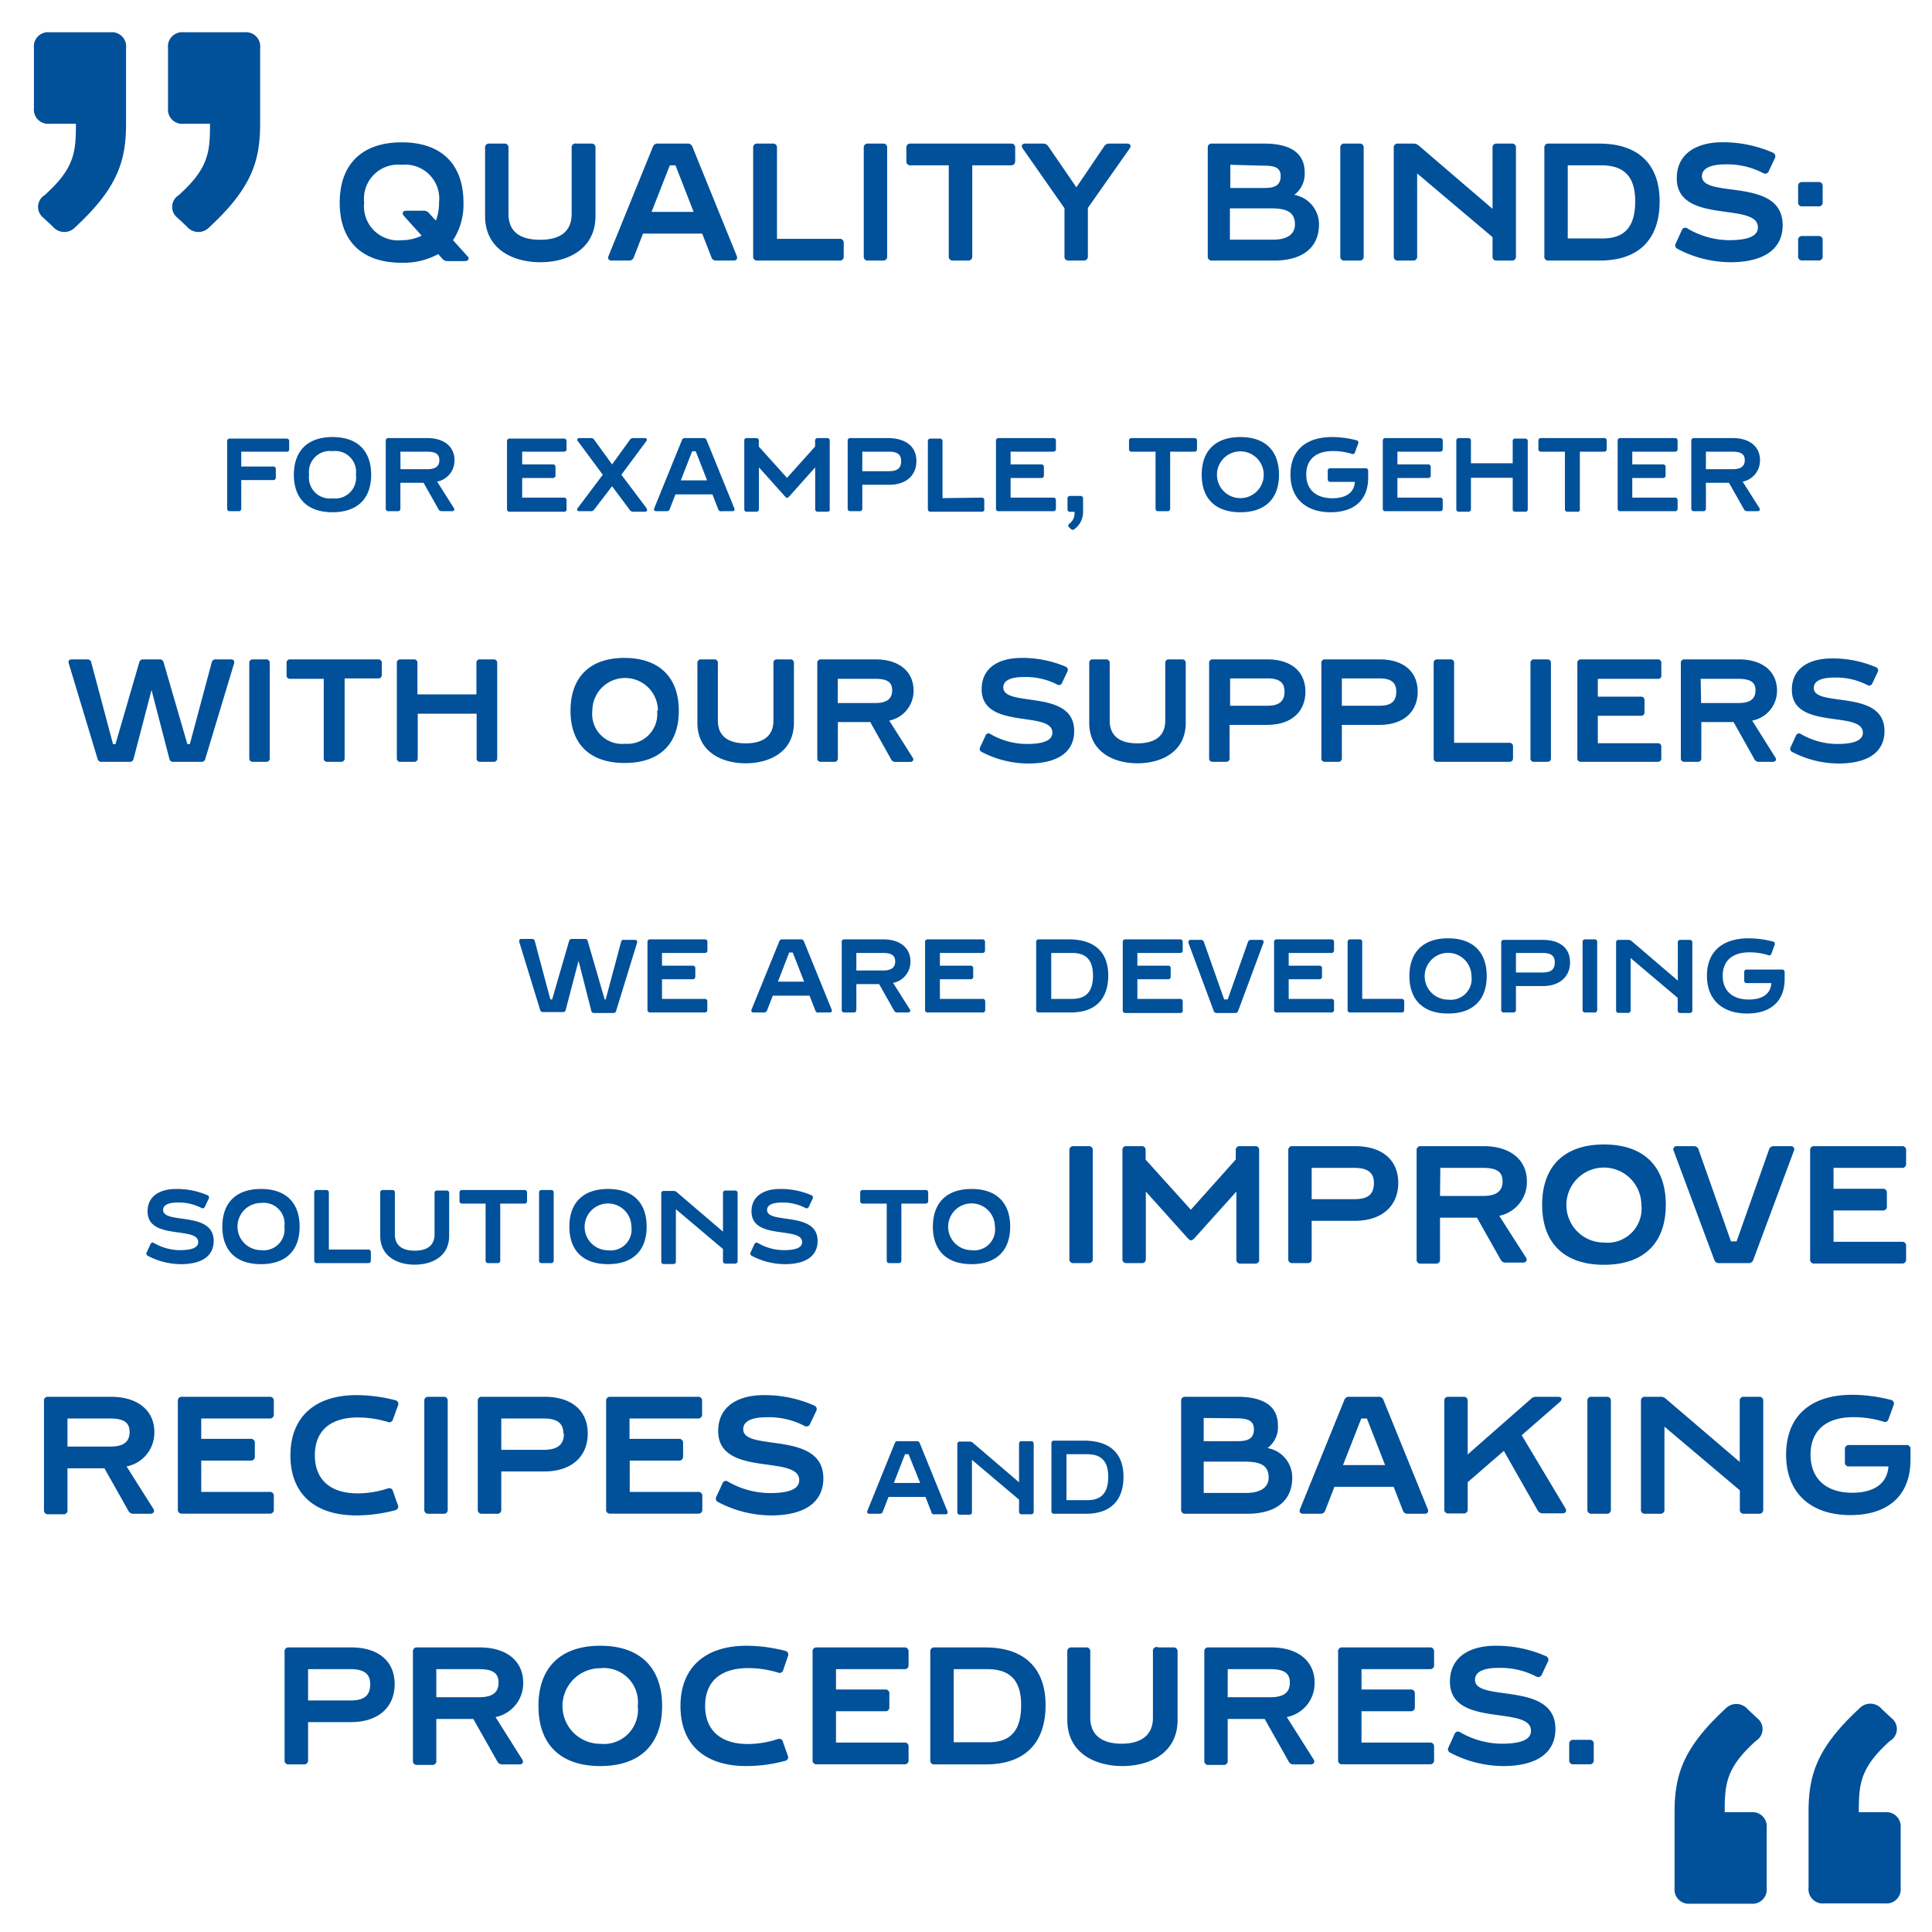 <svg xmlns="http://www.w3.org/2000/svg" viewBox="0 0 185 185"><defs><style>.cls-1{fill:#00509a;}.cls-2{isolation:isolate;}</style></defs><title>Quality_EN_Square</title><g id="Quotes"><path class="cls-1" d="M3.25,10.35V4.59a1.36,1.36,0,0,1,1.5-1.5h5.82a1.36,1.36,0,0,1,1.5,1.5v7.26c0,3.6-.84,6.18-4.86,9.9a1.43,1.43,0,0,1-2.16-.06l-.9-.84a1.32,1.32,0,0,1,.12-2.16c2.88-2.58,3-4.14,3-6.84H4.75A1.36,1.36,0,0,1,3.25,10.35ZM17.59,3.09h5.82a1.36,1.36,0,0,1,1.5,1.5v7.26c0,3.6-.84,6.18-4.86,9.9a1.43,1.43,0,0,1-2.16-.06l-.9-.84a1.32,1.32,0,0,1,.12-2.16c2.88-2.58,3-4.14,3-6.84H17.59a1.36,1.36,0,0,1-1.5-1.5V4.59A1.36,1.36,0,0,1,17.59,3.09Z"/><path class="cls-1" d="M168.15,166.69c-2.88,2.58-3,4.14-3,6.84h2.52a1.36,1.36,0,0,1,1.5,1.5v5.76a1.36,1.36,0,0,1-1.5,1.5h-5.82a1.36,1.36,0,0,1-1.5-1.5v-7.26c0-3.6.84-6.18,4.86-9.9a1.43,1.43,0,0,1,2.16.06l.9.84A1.32,1.32,0,0,1,168.15,166.69Zm12.84,0c-2.88,2.58-3,4.14-3,6.84h2.52A1.36,1.36,0,0,1,182,175v5.76a1.36,1.36,0,0,1-1.5,1.5h-5.82a1.36,1.36,0,0,1-1.5-1.5v-7.26c0-3.6.84-6.18,4.86-9.9a1.43,1.43,0,0,1,2.16.06l.9.84A1.32,1.32,0,0,1,181,166.69Z"/></g><g id="Cite"><g class="cls-2"><path class="cls-1" d="M44.54,25h-1.7a.61.61,0,0,1-.48-.22l-.4-.45a6.89,6.89,0,0,1-3.5.83c-3.8,0-5.93-2.07-5.93-5.75s2.13-5.78,5.93-5.78,5.92,2.08,5.92,5.78a6.21,6.21,0,0,1-1,3.59l1.35,1.5C45,24.71,44.87,25,44.54,25Zm-4.13-2.4-1.73-1.92c-.22-.26-.11-.5.22-.5h1.7a.59.59,0,0,1,.48.23l.66.72a4.86,4.86,0,0,0,.3-1.73,3.26,3.26,0,0,0-3.58-3.62,3.27,3.27,0,0,0-3.59,3.62A3.26,3.26,0,0,0,38.46,23,4.35,4.35,0,0,0,40.41,22.55Z"/><path class="cls-1" d="M55.18,13.75h1.44a.36.36,0,0,1,.4.39v6.55c0,3.19-2.69,4.42-5.28,4.42s-5.29-1.23-5.29-4.42V14.14a.36.36,0,0,1,.4-.39h1.44a.36.36,0,0,1,.4.39v6.33c0,2,1.49,2.49,3.05,2.49s3-.54,3-2.49V14.14A.36.36,0,0,1,55.18,13.75Z"/><path class="cls-1" d="M68.12,24.63l-.88-2.26H61.57l-.88,2.26a.45.45,0,0,1-.46.32H58.58c-.29,0-.42-.18-.3-.46l4.24-10.44a.45.45,0,0,1,.46-.3h2.85a.45.45,0,0,1,.47.3l4.24,10.44c.11.28,0,.46-.31.46H68.59A.45.45,0,0,1,68.12,24.63Zm-1.7-4.34-1.74-4.46h-.54l-1.75,4.46Z"/><path class="cls-1" d="M80.39,22.87a.36.36,0,0,1,.4.4v1.28a.36.36,0,0,1-.4.4H72.52a.36.36,0,0,1-.4-.4V14.14a.36.36,0,0,1,.4-.39H74a.36.36,0,0,1,.4.39v8.73Z"/><path class="cls-1" d="M82.71,24.55V14.14a.36.36,0,0,1,.4-.39h1.44a.36.36,0,0,1,.4.39V24.55a.36.36,0,0,1-.4.4H83.11A.36.36,0,0,1,82.71,24.55Z"/><path class="cls-1" d="M97.21,14.14v1.29a.37.37,0,0,1-.4.4H93.1v8.72a.37.37,0,0,1-.4.4H91.25a.37.37,0,0,1-.4-.4V15.83H87.19a.36.36,0,0,1-.4-.4V14.14a.36.36,0,0,1,.4-.39h9.62A.36.36,0,0,1,97.21,14.14Z"/><path class="cls-1" d="M106.22,13.75h1.69c.32,0,.45.2.26.47l-4,5.69v4.64a.37.37,0,0,1-.4.4h-1.44a.36.36,0,0,1-.4-.4V19.94l-4-5.72c-.19-.27-.06-.47.26-.47h1.7a.56.56,0,0,1,.48.25l2.7,3.94L105.74,14A.53.53,0,0,1,106.22,13.75Z"/><path class="cls-1" d="M126.3,21.49c0,2.21-1.56,3.46-4.31,3.46h-5.94a.37.37,0,0,1-.4-.4V14.14a.36.36,0,0,1,.4-.39h5c2.45,0,3.88.86,3.88,2.76a2.51,2.51,0,0,1-1,2.15A2.86,2.86,0,0,1,126.3,21.49Zm-8.49-5.71V18h3.27c1,0,1.55-.26,1.55-1.14s-.67-1-1.76-1ZM124,21.49c0-1.18-.78-1.54-2.32-1.54h-3.91v3H122C123.3,22.92,124,22.4,124,21.49Z"/><path class="cls-1" d="M128.34,24.55V14.14a.36.36,0,0,1,.4-.39h1.44a.36.36,0,0,1,.4.39V24.55a.36.36,0,0,1-.4.4h-1.44A.36.36,0,0,1,128.34,24.55Z"/><path class="cls-1" d="M143.32,13.75h1.44a.36.36,0,0,1,.4.39V24.55a.36.36,0,0,1-.4.4h-1.44a.36.36,0,0,1-.4-.4V22.71l-7.22-6.1v7.94a.36.36,0,0,1-.4.4h-1.44a.36.36,0,0,1-.4-.4V14.14a.36.36,0,0,1,.4-.39h1.47a.71.71,0,0,1,.5.17L142.92,20V14.14A.36.36,0,0,1,143.32,13.75Z"/><path class="cls-1" d="M158.92,19.28c0,3.64-2,5.67-5.73,5.67h-4.91a.36.36,0,0,1-.4-.4V14.14a.36.36,0,0,1,.4-.39h4.86C156.9,13.75,158.92,15.75,158.92,19.28Zm-2.34,0c0-2.21-.91-3.45-3.25-3.45h-3.21v7h3.26C155.69,22.87,156.58,21.57,156.58,19.28Z"/><path class="cls-1" d="M170.7,21.56c0,2.38-1.93,3.55-5,3.55a11,11,0,0,1-5.07-1.28.36.36,0,0,1-.16-.53l.57-1.25a.35.35,0,0,1,.55-.17A8,8,0,0,0,165.51,23c2,0,2.82-.44,2.82-1.23,0-2.48-7.77-.22-7.77-4.7,0-2.37,1.91-3.45,4.39-3.45a12,12,0,0,1,4.82,1,.38.38,0,0,1,.17.55l-.57,1.22a.37.37,0,0,1-.53.19,7.4,7.4,0,0,0-3.67-.84c-1.13,0-2.2.28-2.2,1.14C163,19.06,170.7,16.91,170.7,21.56Z"/><path class="cls-1" d="M172.18,19.36V17.83a.36.36,0,0,1,.4-.4h1.55a.36.36,0,0,1,.4.4v1.53a.36.36,0,0,1-.4.4h-1.55A.36.36,0,0,1,172.18,19.36Zm0,5.19V23a.36.36,0,0,1,.4-.4h1.55a.36.36,0,0,1,.4.4v1.54a.36.36,0,0,1-.4.4h-1.55A.36.36,0,0,1,172.18,24.55Z"/><path class="cls-1" d="M27.39,43.25H23.1v1.42h3.06a.23.23,0,0,1,.25.25v.8a.23.23,0,0,1-.25.25H23.1V48.7a.23.23,0,0,1-.25.25H22a.23.23,0,0,1-.25-.25V42.2A.23.23,0,0,1,22,42h5.44a.23.23,0,0,1,.25.25V43A.23.23,0,0,1,27.39,43.25Z"/><path class="cls-1" d="M35.54,45.46c0,2.3-1.33,3.59-3.7,3.59s-3.7-1.29-3.7-3.59,1.33-3.61,3.7-3.61S35.54,43.15,35.54,45.46Zm-1.46,0a2,2,0,0,0-2.24-2.26,2,2,0,0,0-2.24,2.26,2,2,0,0,0,2.24,2.26A2,2,0,0,0,34.08,45.45Z"/><path class="cls-1" d="M42,48.78l-1.44-2.55H38.34V48.7a.23.23,0,0,1-.25.25h-.9a.23.23,0,0,1-.25-.25V42.2a.23.23,0,0,1,.25-.25h3.73c1.63,0,2.6.84,2.6,2.11a2.06,2.06,0,0,1-1.66,2.06l1.6,2.53c.11.17,0,.3-.17.3h-1A.32.32,0,0,1,42,48.78Zm-3.65-3.85h2.55c.8,0,1.17-.28,1.17-.87s-.38-.81-1.18-.81H38.34Z"/><path class="cls-1" d="M54,43.25H50v1.22h2.94a.23.23,0,0,1,.25.25v.8a.23.23,0,0,1-.25.25H50v1.88H54a.23.23,0,0,1,.25.25v.8A.23.23,0,0,1,54,49H48.8a.23.23,0,0,1-.25-.25V42.2A.23.23,0,0,1,48.8,42H54a.23.23,0,0,1,.25.25V43A.23.23,0,0,1,54,43.25Z"/><path class="cls-1" d="M61.75,49H60.62a.36.36,0,0,1-.3-.15l-1.71-2.29L56.89,48.8a.36.36,0,0,1-.3.15H55.47c-.21,0-.27-.14-.15-.3l2.4-3.19-2.38-3.21c-.12-.17-.06-.3.15-.3H56.6a.34.34,0,0,1,.3.16l1.71,2.36,1.71-2.36a.34.34,0,0,1,.3-.16h1.11c.21,0,.27.13.15.3L59.5,45.46l2.4,3.19C62,48.81,62,49,61.75,49Z"/><path class="cls-1" d="M68.77,48.75l-.55-1.41H64.68l-.55,1.41a.28.28,0,0,1-.29.2h-1c-.18,0-.26-.11-.19-.29l2.65-6.52a.28.28,0,0,1,.29-.19h1.78a.28.28,0,0,1,.29.19l2.65,6.52c.07.18,0,.29-.19.29h-1A.28.28,0,0,1,68.77,48.75ZM67.71,46l-1.09-2.79h-.34L65.19,46Z"/><path class="cls-1" d="M79.22,49h-.91a.23.23,0,0,1-.25-.25v-4l-2.48,2.78c-.08.09-.15.14-.21.14s-.13-.05-.21-.14l-2.49-2.78v4a.23.23,0,0,1-.25.25h-.9a.22.22,0,0,1-.25-.25V42.2a.22.22,0,0,1,.25-.25h.89a.23.23,0,0,1,.25.25v.56l2.7,3,2.69-3V42.2a.23.23,0,0,1,.25-.25h.9a.22.22,0,0,1,.25.25v6.5A.22.22,0,0,1,79.22,49Z"/><path class="cls-1" d="M87.75,44.15c0,1.38-1,2.27-2.6,2.27H82.57V48.7a.23.23,0,0,1-.25.25h-.9a.23.23,0,0,1-.25-.25V42.2a.23.23,0,0,1,.25-.25h3.73C86.78,42,87.75,42.78,87.75,44.15Zm-1.46,0c0-.65-.38-.9-1.18-.9H82.57v1.87h2.55C85.92,45.12,86.29,44.84,86.29,44.15Z"/><path class="cls-1" d="M94,47.65a.23.23,0,0,1,.25.25v.8A.23.23,0,0,1,94,49H89.1a.23.23,0,0,1-.25-.25V42.2A.23.23,0,0,1,89.1,42H90a.23.23,0,0,1,.25.25v5.45Z"/><path class="cls-1" d="M100.86,43.25H96.77v1.22h2.94a.23.23,0,0,1,.25.25v.8a.23.23,0,0,1-.25.25H96.77v1.88h4.09a.23.23,0,0,1,.25.25v.8a.23.23,0,0,1-.25.25H95.62a.23.23,0,0,1-.25-.25V42.2a.23.23,0,0,1,.25-.25h5.24a.23.23,0,0,1,.25.25V43A.23.23,0,0,1,100.86,43.25Z"/><path class="cls-1" d="M102.46,47.49h1a.23.23,0,0,1,.25.25V49a2,2,0,0,1-.81,1.65.24.24,0,0,1-.36,0l-.15-.14a.22.22,0,0,1,0-.36,1.23,1.23,0,0,0,.5-1.14h-.42a.23.23,0,0,1-.25-.25v-1A.23.23,0,0,1,102.46,47.49Z"/><path class="cls-1" d="M114.62,42.2V43a.23.23,0,0,1-.25.25h-2.32V48.7a.23.23,0,0,1-.25.25h-.9a.23.23,0,0,1-.25-.25V43.25h-2.29a.23.23,0,0,1-.25-.25v-.8a.23.23,0,0,1,.25-.25h6A.23.23,0,0,1,114.62,42.2Z"/><path class="cls-1" d="M122.47,45.46c0,2.3-1.33,3.59-3.7,3.59s-3.7-1.29-3.7-3.59,1.33-3.61,3.7-3.61S122.47,43.15,122.47,45.46Zm-1.46,0a2.24,2.24,0,1,0-4.48,0,2.24,2.24,0,1,0,4.48,0Z"/><path class="cls-1" d="M127.34,44.84h3.42a.23.23,0,0,1,.25.25v.64c0,2.31-1.52,3.32-3.59,3.32-2.34,0-3.85-1.29-3.85-3.61s1.48-3.59,4-3.59a9.28,9.28,0,0,1,2.32.31.22.22,0,0,1,.16.32l-.3.82a.22.22,0,0,1-.31.16,6.1,6.1,0,0,0-1.79-.27c-1.65,0-2.57.81-2.57,2.25s.94,2.27,2.5,2.27c1,0,2.07-.33,2.16-1.57h-2.35a.23.23,0,0,1-.25-.25v-.8A.23.23,0,0,1,127.34,44.84Z"/><path class="cls-1" d="M137.9,43.25h-4.09v1.22h2.94a.23.23,0,0,1,.25.25v.8a.23.23,0,0,1-.25.25h-2.94v1.88h4.09a.23.23,0,0,1,.25.25v.8a.23.23,0,0,1-.25.25h-5.24a.23.23,0,0,1-.25-.25V42.2a.23.23,0,0,1,.25-.25h5.24a.23.23,0,0,1,.25.25V43A.23.23,0,0,1,137.9,43.25Z"/><path class="cls-1" d="M145.14,42h.9a.23.23,0,0,1,.25.25v6.5A.23.23,0,0,1,146,49h-.9a.23.23,0,0,1-.25-.25v-3h-4v3a.23.23,0,0,1-.25.25h-.9a.23.23,0,0,1-.25-.25V42.2a.23.23,0,0,1,.25-.25h.9a.23.23,0,0,1,.25.25v2.16h4V42.2A.23.23,0,0,1,145.14,42Z"/><path class="cls-1" d="M153.85,42.2V43a.23.23,0,0,1-.25.25h-2.32V48.7A.23.23,0,0,1,151,49h-.9a.23.23,0,0,1-.25-.25V43.25h-2.29a.23.23,0,0,1-.25-.25v-.8a.23.23,0,0,1,.25-.25h6A.23.23,0,0,1,153.85,42.2Z"/><path class="cls-1" d="M160.39,43.25H156.3v1.22h2.94a.23.23,0,0,1,.25.25v.8a.23.23,0,0,1-.25.25H156.3v1.88h4.09a.23.23,0,0,1,.25.25v.8a.23.23,0,0,1-.25.25h-5.24a.23.23,0,0,1-.25-.25V42.2a.23.23,0,0,1,.25-.25h5.24a.23.23,0,0,1,.25.25V43A.23.23,0,0,1,160.39,43.25Z"/><path class="cls-1" d="M167,48.78l-1.44-2.55h-2.21V48.7a.23.23,0,0,1-.25.25h-.9a.23.23,0,0,1-.25-.25V42.2a.23.23,0,0,1,.25-.25h3.73c1.63,0,2.6.84,2.6,2.11a2.06,2.06,0,0,1-1.66,2.06l1.6,2.53c.11.17,0,.3-.17.3h-1A.32.32,0,0,1,167,48.78Zm-3.65-3.85h2.55c.8,0,1.17-.28,1.17-.87s-.38-.81-1.18-.81h-2.54Z"/><path class="cls-1" d="M20.66,63.14h1.45c.26,0,.37.14.3.4l-2.75,9.12a.35.35,0,0,1-.39.29H16.61a.35.35,0,0,1-.39-.29l-1.71-6.59-1.72,6.59a.36.36,0,0,1-.4.29H9.73a.37.37,0,0,1-.39-.29L6.59,63.54c-.07-.26,0-.4.3-.4H8.35a.36.36,0,0,1,.39.3l2.08,7.81h.24l2.27-7.81a.37.37,0,0,1,.39-.3h1.56a.37.37,0,0,1,.39.3l2.27,7.81h.24l2.09-7.81A.36.36,0,0,1,20.66,63.14Z"/><path class="cls-1" d="M23.87,72.6V63.49a.32.32,0,0,1,.35-.35h1.26a.32.32,0,0,1,.35.35V72.6a.32.32,0,0,1-.35.35H24.22A.32.32,0,0,1,23.87,72.6Z"/><path class="cls-1" d="M36.56,63.49v1.12a.32.32,0,0,1-.35.35H33V72.6a.32.32,0,0,1-.35.35H31.35A.32.32,0,0,1,31,72.6V65H27.79a.32.32,0,0,1-.35-.35V63.49a.32.32,0,0,1,.35-.35h8.42A.32.32,0,0,1,36.56,63.49Z"/><path class="cls-1" d="M46,63.14h1.26a.32.32,0,0,1,.35.35V72.6a.32.32,0,0,1-.35.35H46a.32.32,0,0,1-.36-.35V68.34H40V72.6a.32.32,0,0,1-.35.35H38.37A.32.32,0,0,1,38,72.6V63.49a.32.32,0,0,1,.35-.35h1.27a.32.32,0,0,1,.35.35v3h5.65v-3A.32.32,0,0,1,46,63.14Z"/><path class="cls-1" d="M65,68.06c0,3.22-1.87,5-5.19,5s-5.18-1.81-5.18-5S56.46,63,59.78,63,65,64.83,65,68.06Zm-2,0a3.14,3.14,0,1,0-6.28,0,2.86,2.86,0,0,0,3.14,3.16A2.85,2.85,0,0,0,62.92,68.05Z"/><path class="cls-1" d="M74.41,63.14h1.26a.32.32,0,0,1,.35.35v5.73c0,2.79-2.35,3.87-4.62,3.87S66.78,72,66.78,69.22V63.49a.32.32,0,0,1,.35-.35h1.26a.32.32,0,0,1,.35.35V69c0,1.71,1.3,2.18,2.66,2.18s2.66-.47,2.66-2.18V63.49A.32.32,0,0,1,74.41,63.14Z"/><path class="cls-1" d="M85.33,72.71l-2-3.57h-3.1V72.6a.32.32,0,0,1-.35.35H78.61a.32.32,0,0,1-.35-.35V63.49a.32.32,0,0,1,.35-.35h5.22c2.29,0,3.65,1.18,3.65,3A2.9,2.9,0,0,1,85.15,69l2.24,3.54c.16.24,0,.42-.24.42h-1.4A.45.45,0,0,1,85.33,72.71Zm-5.11-5.39h3.57c1.12,0,1.64-.39,1.64-1.22S84.9,65,83.78,65H80.22Z"/><path class="cls-1" d="M102.86,70c0,2.09-1.68,3.11-4.4,3.11A9.64,9.64,0,0,1,94,72a.32.32,0,0,1-.14-.46l.51-1.1a.3.3,0,0,1,.47-.15,7,7,0,0,0,3.46.95c1.73,0,2.47-.39,2.47-1.08C100.79,68,94,69.94,94,66c0-2.08,1.66-3,3.83-3a10.57,10.57,0,0,1,4.22.84.33.33,0,0,1,.15.48l-.5,1.06a.31.31,0,0,1-.46.17A6.6,6.6,0,0,0,98,64.83c-1,0-1.93.23-1.93,1C96.1,67.79,102.86,65.92,102.86,70Z"/><path class="cls-1" d="M111.93,63.14h1.26a.32.32,0,0,1,.35.35v5.73c0,2.79-2.35,3.87-4.62,3.87S104.3,72,104.3,69.22V63.49a.32.32,0,0,1,.35-.35h1.26a.32.32,0,0,1,.35.35V69c0,1.71,1.3,2.18,2.66,2.18s2.66-.47,2.66-2.18V63.49A.32.32,0,0,1,111.93,63.14Z"/><path class="cls-1" d="M125,66.23c0,1.93-1.36,3.18-3.65,3.18h-3.61V72.6a.32.32,0,0,1-.35.35h-1.26a.32.32,0,0,1-.35-.35V63.49a.32.32,0,0,1,.35-.35h5.22C123.64,63.14,125,64.31,125,66.23Zm-2,0c0-.91-.53-1.27-1.65-1.27h-3.56v2.62h3.57C122.43,67.58,123,67.19,123,66.23Z"/><path class="cls-1" d="M135.75,66.23c0,1.93-1.36,3.18-3.64,3.18h-3.62V72.6a.32.32,0,0,1-.35.35h-1.26a.32.32,0,0,1-.35-.35V63.49a.32.32,0,0,1,.35-.35h5.23C134.39,63.14,135.75,64.31,135.75,66.23Zm-2.05,0c0-.91-.53-1.27-1.65-1.27h-3.56v2.62h3.57C133.18,67.58,133.7,67.19,133.7,66.23Z"/><path class="cls-1" d="M144.53,71.13a.32.32,0,0,1,.35.35V72.6a.32.32,0,0,1-.35.35h-6.9a.32.32,0,0,1-.35-.35V63.49a.32.32,0,0,1,.35-.35h1.26a.32.32,0,0,1,.35.35v7.64Z"/><path class="cls-1" d="M146.55,72.6V63.49a.32.32,0,0,1,.35-.35h1.26a.32.32,0,0,1,.35.35V72.6a.32.32,0,0,1-.35.35H146.9A.32.32,0,0,1,146.55,72.6Z"/><path class="cls-1" d="M158.72,65H153v1.71h4.12a.32.32,0,0,1,.35.35v1.12a.32.32,0,0,1-.35.36H153v2.63h5.73a.31.31,0,0,1,.35.35V72.6a.32.32,0,0,1-.35.35h-7.34a.32.32,0,0,1-.35-.35V63.49a.32.32,0,0,1,.35-.35h7.34a.32.32,0,0,1,.35.35v1.12A.31.31,0,0,1,158.72,65Z"/><path class="cls-1" d="M168,72.71l-2-3.57h-3.09V72.6a.32.32,0,0,1-.35.35h-1.26a.32.32,0,0,1-.35-.35V63.49a.32.32,0,0,1,.35-.35h5.22c2.28,0,3.64,1.18,3.64,3A2.9,2.9,0,0,1,167.78,69L170,72.53c.15.24,0,.42-.24.42h-1.4A.45.45,0,0,1,168,72.71Zm-5.11-5.39h3.57c1.12,0,1.64-.39,1.64-1.22S167.53,65,166.41,65h-3.56Z"/><path class="cls-1" d="M180.45,70c0,2.09-1.68,3.11-4.4,3.11A9.64,9.64,0,0,1,171.61,72a.32.32,0,0,1-.14-.46l.5-1.1a.31.31,0,0,1,.48-.15,7,7,0,0,0,3.46.95c1.72,0,2.47-.39,2.47-1.08,0-2.17-6.8-.19-6.8-4.11,0-2.08,1.67-3,3.84-3a10.57,10.57,0,0,1,4.22.84.33.33,0,0,1,.15.48l-.5,1.06a.32.32,0,0,1-.47.17,6.55,6.55,0,0,0-3.2-.72c-1,0-1.94.23-1.94,1C173.68,67.79,180.45,65.92,180.45,70Z"/><path class="cls-1" d="M59.79,90h1c.18,0,.26.1.21.28l-2,6.51a.26.26,0,0,1-.28.21H56.9a.25.25,0,0,1-.28-.21L55.4,92l-1.23,4.7a.25.25,0,0,1-.28.21H52a.26.26,0,0,1-.28-.21l-2-6.51c0-.18,0-.28.21-.28h1a.25.25,0,0,1,.28.21l1.49,5.58h.17l1.62-5.58a.26.26,0,0,1,.28-.21H56a.26.26,0,0,1,.28.21l1.62,5.58H58l1.49-5.58A.25.25,0,0,1,59.79,90Z"/><path class="cls-1" d="M67.48,91.25H63.39v1.22h2.94a.23.23,0,0,1,.25.25v.8a.23.23,0,0,1-.25.25H63.39v1.88h4.09a.23.23,0,0,1,.25.25v.8a.23.23,0,0,1-.25.25H62.24A.23.23,0,0,1,62,96.7V90.2a.23.23,0,0,1,.25-.25h5.24a.23.23,0,0,1,.25.25V91A.23.23,0,0,1,67.48,91.25Z"/><path class="cls-1" d="M78.07,96.75l-.55-1.41H74l-.55,1.41a.28.28,0,0,1-.29.2h-1c-.18,0-.26-.11-.19-.29l2.65-6.52a.28.28,0,0,1,.29-.19h1.78a.28.28,0,0,1,.29.19l2.65,6.52c.07.18,0,.29-.19.29h-1A.28.28,0,0,1,78.07,96.75ZM77,94l-1.09-2.79h-.34L74.49,94Z"/><path class="cls-1" d="M85.62,96.78l-1.44-2.55H82V96.7a.23.23,0,0,1-.25.25h-.9a.23.23,0,0,1-.25-.25V90.2a.23.23,0,0,1,.25-.25h3.73c1.63,0,2.6.84,2.6,2.11a2.06,2.06,0,0,1-1.66,2.06l1.6,2.53c.11.17,0,.3-.17.3h-1A.32.32,0,0,1,85.62,96.78ZM82,92.93h2.55c.8,0,1.17-.28,1.17-.87s-.38-.81-1.18-.81H82Z"/><path class="cls-1" d="M94.07,91.25H90v1.22h2.94a.23.23,0,0,1,.25.25v.8a.23.23,0,0,1-.25.25H90v1.88h4.09a.23.23,0,0,1,.25.25v.8a.23.23,0,0,1-.25.25H88.83a.23.23,0,0,1-.25-.25V90.2a.23.23,0,0,1,.25-.25h5.24a.23.23,0,0,1,.25.25V91A.23.23,0,0,1,94.07,91.25Z"/><path class="cls-1" d="M106.12,93.41c0,2.27-1.25,3.54-3.58,3.54H99.47a.23.23,0,0,1-.25-.25V90.2a.23.23,0,0,1,.25-.25h3C104.86,90,106.12,91.2,106.12,93.41Zm-1.46,0c0-1.38-.57-2.16-2-2.16h-2v4.4h2C104.1,95.65,104.66,94.84,104.66,93.41Z"/><path class="cls-1" d="M113,91.25h-4.09v1.22h2.94a.23.23,0,0,1,.25.25v.8a.23.23,0,0,1-.25.25h-2.94v1.88H113a.23.23,0,0,1,.25.25v.8A.23.23,0,0,1,113,97h-5.24a.23.23,0,0,1-.25-.25V90.2a.23.23,0,0,1,.25-.25H113a.23.23,0,0,1,.25.25V91A.23.23,0,0,1,113,91.25Z"/><path class="cls-1" d="M114,90h1a.28.28,0,0,1,.28.2l1.94,5.5h.34l1.94-5.5a.28.28,0,0,1,.28-.2h1c.18,0,.26.12.2.29l-2.42,6.51a.28.28,0,0,1-.28.2h-1.78a.28.28,0,0,1-.28-.2l-2.42-6.51C113.78,90.07,113.86,90,114,90Z"/><path class="cls-1" d="M127.49,91.25H123.4v1.22h2.94a.23.23,0,0,1,.25.25v.8a.23.23,0,0,1-.25.25H123.4v1.88h4.09a.23.23,0,0,1,.25.25v.8a.23.23,0,0,1-.25.25h-5.24a.23.23,0,0,1-.25-.25V90.2a.23.23,0,0,1,.25-.25h5.24a.23.23,0,0,1,.25.25V91A.23.23,0,0,1,127.49,91.25Z"/><path class="cls-1" d="M134.21,95.65a.23.23,0,0,1,.25.25v.8a.23.23,0,0,1-.25.25h-4.92a.23.23,0,0,1-.25-.25V90.2a.23.23,0,0,1,.25-.25h.9a.23.23,0,0,1,.25.25v5.45Z"/><path class="cls-1" d="M142.36,93.46c0,2.3-1.33,3.59-3.7,3.59s-3.7-1.29-3.7-3.59,1.33-3.61,3.7-3.61S142.36,91.15,142.36,93.46Zm-1.46,0a2.24,2.24,0,1,0-2.24,2.26A2,2,0,0,0,140.9,93.45Z"/><path class="cls-1" d="M150.34,92.15c0,1.38-1,2.27-2.6,2.27h-2.58V96.7a.23.23,0,0,1-.25.25H144a.23.23,0,0,1-.25-.25V90.2A.23.23,0,0,1,144,90h3.73C149.37,90,150.34,90.78,150.34,92.15Zm-1.46,0c0-.65-.38-.9-1.18-.9h-2.54v1.87h2.55C148.51,93.12,148.88,92.84,148.88,92.15Z"/><path class="cls-1" d="M151.54,96.7V90.2a.23.23,0,0,1,.25-.25h.9a.23.23,0,0,1,.25.25v6.5a.23.23,0,0,1-.25.25h-.9A.23.23,0,0,1,151.54,96.7Z"/><path class="cls-1" d="M160.9,90h.9a.23.23,0,0,1,.25.25v6.5a.23.23,0,0,1-.25.25h-.9a.23.23,0,0,1-.25-.25V95.55l-4.51-3.81v5a.23.23,0,0,1-.25.25H155a.23.23,0,0,1-.25-.25V90.2A.23.23,0,0,1,155,90h.92a.44.44,0,0,1,.31.11l4.43,3.79V90.2A.23.23,0,0,1,160.9,90Z"/><path class="cls-1" d="M167.22,92.84h3.42a.23.23,0,0,1,.25.25v.64c0,2.31-1.52,3.32-3.59,3.32-2.34,0-3.85-1.29-3.85-3.61s1.48-3.59,4-3.59a9.28,9.28,0,0,1,2.32.31.22.22,0,0,1,.16.32l-.3.82a.22.22,0,0,1-.31.16,6.1,6.1,0,0,0-1.79-.27c-1.65,0-2.57.81-2.57,2.25s.94,2.27,2.5,2.27c1,0,2.07-.33,2.16-1.57h-2.35a.23.23,0,0,1-.25-.25v-.8A.23.23,0,0,1,167.22,92.84Z"/><path class="cls-1" d="M20.46,118.83c0,1.49-1.2,2.22-3.14,2.22a6.87,6.87,0,0,1-3.17-.8.23.23,0,0,1-.1-.33l.36-.78a.22.22,0,0,1,.34-.11,5,5,0,0,0,2.47.68c1.23,0,1.76-.28,1.76-.77,0-1.55-4.85-.14-4.85-2.94,0-1.48,1.19-2.15,2.74-2.15a7.43,7.43,0,0,1,3,.6.23.23,0,0,1,.11.34l-.36.76a.23.23,0,0,1-.33.12,4.66,4.66,0,0,0-2.29-.52c-.71,0-1.38.17-1.38.71C15.63,117.27,20.46,115.93,20.46,118.83Z"/><path class="cls-1" d="M28.69,117.46c0,2.3-1.33,3.59-3.7,3.59s-3.7-1.29-3.7-3.59,1.33-3.61,3.7-3.61S28.69,115.15,28.69,117.46Zm-1.46,0A2,2,0,0,0,25,115.19a2.26,2.26,0,0,0,0,4.52A2,2,0,0,0,27.23,117.45Z"/><path class="cls-1" d="M35.26,119.65a.23.23,0,0,1,.25.25v.8a.23.23,0,0,1-.25.25H30.34a.23.23,0,0,1-.25-.25v-6.5a.23.23,0,0,1,.25-.25h.9a.23.23,0,0,1,.25.25v5.45Z"/><path class="cls-1" d="M41.86,114h.9a.23.23,0,0,1,.25.25v4.09c0,2-1.68,2.76-3.3,2.76s-3.3-.77-3.3-2.76V114.2a.23.23,0,0,1,.25-.25h.9a.23.23,0,0,1,.25.25v4c0,1.22.93,1.56,1.9,1.56s1.9-.34,1.9-1.56v-4A.23.23,0,0,1,41.86,114Z"/><path class="cls-1" d="M50.47,114.2v.8a.23.23,0,0,1-.25.25H47.9v5.45a.23.23,0,0,1-.25.25h-.9a.23.23,0,0,1-.25-.25v-5.45H44.21A.23.23,0,0,1,44,115v-.8a.23.23,0,0,1,.25-.25h6A.23.23,0,0,1,50.47,114.2Z"/><path class="cls-1" d="M51.62,120.7v-6.5a.23.23,0,0,1,.25-.25h.9a.23.23,0,0,1,.25.25v6.5a.23.23,0,0,1-.25.25h-.9A.23.23,0,0,1,51.62,120.7Z"/><path class="cls-1" d="M61.92,117.46c0,2.3-1.33,3.59-3.7,3.59s-3.7-1.29-3.7-3.59,1.33-3.61,3.7-3.61S61.92,115.15,61.92,117.46Zm-1.46,0a2.24,2.24,0,1,0-2.24,2.26A2,2,0,0,0,60.46,117.45Z"/><path class="cls-1" d="M69.48,114h.9a.23.23,0,0,1,.25.25v6.5a.23.23,0,0,1-.25.25h-.9a.23.23,0,0,1-.25-.25v-1.15l-4.51-3.81v5a.23.23,0,0,1-.25.25h-.9a.23.23,0,0,1-.25-.25v-6.5a.23.23,0,0,1,.25-.25h.92a.44.44,0,0,1,.31.11l4.43,3.79V114.2A.23.23,0,0,1,69.48,114Z"/><path class="cls-1" d="M78.29,118.83c0,1.49-1.2,2.22-3.14,2.22a6.87,6.87,0,0,1-3.17-.8.23.23,0,0,1-.1-.33l.36-.78a.22.22,0,0,1,.34-.11,5,5,0,0,0,2.47.68c1.23,0,1.76-.28,1.76-.77,0-1.55-4.85-.14-4.85-2.94,0-1.48,1.19-2.15,2.74-2.15a7.43,7.43,0,0,1,3,.6.23.23,0,0,1,.11.34l-.36.76a.23.23,0,0,1-.33.12,4.66,4.66,0,0,0-2.29-.52c-.71,0-1.38.17-1.38.71C73.46,117.27,78.29,115.93,78.29,118.83Z"/><path class="cls-1" d="M88.88,114.2v.8a.23.23,0,0,1-.25.25H86.31v5.45a.23.23,0,0,1-.25.25h-.9a.23.23,0,0,1-.25-.25v-5.45H82.62a.23.23,0,0,1-.25-.25v-.8a.23.23,0,0,1,.25-.25h6A.23.23,0,0,1,88.88,114.2Z"/><path class="cls-1" d="M96.73,117.46c0,2.3-1.33,3.59-3.7,3.59s-3.7-1.29-3.7-3.59,1.33-3.61,3.7-3.61S96.73,115.15,96.73,117.46Zm-1.46,0A2.24,2.24,0,1,0,93,119.71,2,2,0,0,0,95.27,117.45Z"/><path class="cls-1" d="M102.4,120.55V110.14a.36.36,0,0,1,.4-.39h1.44a.36.36,0,0,1,.4.39v10.41a.36.36,0,0,1-.4.4H102.8A.36.36,0,0,1,102.4,120.55Z"/><path class="cls-1" d="M120.25,121h-1.46a.36.36,0,0,1-.4-.4V114.1l-4,4.45c-.13.14-.24.22-.33.22s-.21-.08-.34-.22l-4-4.45v6.45a.36.36,0,0,1-.4.4h-1.44a.36.36,0,0,1-.4-.4l0-10.41a.35.35,0,0,1,.4-.39h1.42a.36.36,0,0,1,.4.39v.9l4.33,4.8,4.3-4.81v-.89a.36.36,0,0,1,.4-.39h1.44a.35.35,0,0,1,.4.39l0,10.41A.36.36,0,0,1,120.25,121Z"/><path class="cls-1" d="M133.89,113.27c0,2.2-1.55,3.63-4.16,3.63H125.6v3.65a.36.36,0,0,1-.4.4h-1.44a.36.36,0,0,1-.4-.4V110.14a.36.36,0,0,1,.4-.39h6C132.34,109.75,133.89,111.07,133.89,113.27Zm-2.33,0c0-1-.61-1.44-1.89-1.44H125.6v3h4.09C131,114.82,131.56,114.37,131.56,113.27Z"/><path class="cls-1" d="M143.73,120.68l-2.3-4.08h-3.54v4a.36.36,0,0,1-.4.4h-1.44a.36.36,0,0,1-.4-.4V110.14a.36.36,0,0,1,.4-.39h6c2.61,0,4.16,1.34,4.16,3.37a3.3,3.3,0,0,1-2.65,3.3l2.56,4c.17.27,0,.48-.28.48h-1.6A.53.53,0,0,1,143.73,120.68Zm-5.84-6.16H142c1.28,0,1.88-.45,1.88-1.4s-.61-1.29-1.89-1.29h-4.07Z"/><path class="cls-1" d="M159.51,115.36c0,3.69-2.13,5.75-5.92,5.75s-5.92-2.06-5.92-5.75,2.13-5.77,5.92-5.77S159.51,111.67,159.51,115.36Zm-2.34,0a3.59,3.59,0,1,0-3.58,3.62A3.26,3.26,0,0,0,157.17,115.35Z"/><path class="cls-1" d="M160.59,109.75h1.61a.44.44,0,0,1,.44.31l3.11,8.81h.54l3.11-8.81a.45.45,0,0,1,.45-.31h1.6a.31.31,0,0,1,.32.46l-3.88,10.42a.44.44,0,0,1-.44.32H164.6a.44.44,0,0,1-.45-.32l-3.88-10.42A.31.31,0,0,1,160.59,109.75Z"/><path class="cls-1" d="M182.12,111.83h-6.55v2h4.71a.36.36,0,0,1,.4.4v1.28a.36.36,0,0,1-.4.4h-4.71v3h6.55a.36.36,0,0,1,.4.4v1.28a.36.36,0,0,1-.4.4h-8.39a.36.36,0,0,1-.4-.4V110.14a.36.36,0,0,1,.4-.39h8.39a.36.36,0,0,1,.4.39v1.29A.36.36,0,0,1,182.12,111.83Z"/><path class="cls-1" d="M12.3,144.68,10,140.6H6.46v4a.36.36,0,0,1-.4.4H4.62a.37.37,0,0,1-.41-.4V134.14a.36.36,0,0,1,.41-.39h6c2.6,0,4.16,1.34,4.16,3.37a3.29,3.29,0,0,1-2.66,3.3l2.56,4.05c.18.27,0,.48-.27.48h-1.6A.51.51,0,0,1,12.3,144.68Zm-5.84-6.16h4.08c1.28,0,1.87-.45,1.87-1.4s-.61-1.29-1.89-1.29H6.46Z"/><path class="cls-1" d="M25.82,135.83H19.27v1.95H24a.36.36,0,0,1,.4.4v1.28a.36.36,0,0,1-.4.4H19.27v3h6.55a.36.36,0,0,1,.4.4v1.28a.36.36,0,0,1-.4.4H17.43a.36.36,0,0,1-.4-.4V134.14a.36.36,0,0,1,.4-.39h8.39a.36.36,0,0,1,.4.39v1.29A.37.37,0,0,1,25.82,135.83Z"/><path class="cls-1" d="M37.13,142.53a.36.36,0,0,1,.5.26l.46,1.31a.35.35,0,0,1-.24.51,14.57,14.57,0,0,1-3.71.5c-4,0-6.33-2.06-6.33-5.75s2.37-5.77,6.33-5.77a15,15,0,0,1,3.71.49.36.36,0,0,1,.26.51l-.48,1.32a.36.36,0,0,1-.5.25,9.84,9.84,0,0,0-2.86-.43c-2.66,0-4.12,1.3-4.12,3.62S31.61,143,34.27,143A9.51,9.51,0,0,0,37.13,142.53Z"/><path class="cls-1" d="M40.63,144.55V134.14a.36.36,0,0,1,.4-.39h1.44a.36.36,0,0,1,.4.39v10.41a.36.36,0,0,1-.4.4H41A.36.36,0,0,1,40.63,144.55Z"/><path class="cls-1" d="M56.28,137.27c0,2.2-1.55,3.63-4.16,3.63H48v3.65a.36.36,0,0,1-.4.4H46.15a.36.36,0,0,1-.4-.4V134.14a.36.36,0,0,1,.4-.39h6C54.73,133.75,56.28,135.07,56.28,137.27Zm-2.33,0c0-1-.61-1.44-1.89-1.44H48v3h4.08C53.35,138.82,54,138.37,54,137.27Z"/><path class="cls-1" d="M66.83,135.83H60.28v1.95H65a.37.37,0,0,1,.41.4v1.28a.37.37,0,0,1-.41.4h-4.7v3h6.55a.36.36,0,0,1,.4.4v1.28a.36.36,0,0,1-.4.4H58.44a.36.36,0,0,1-.4-.4V134.14a.36.36,0,0,1,.4-.39h8.39a.36.36,0,0,1,.4.39v1.29A.37.37,0,0,1,66.83,135.83Z"/><path class="cls-1" d="M78.84,141.56c0,2.38-1.92,3.55-5,3.55a11,11,0,0,1-5.08-1.28.37.37,0,0,1-.16-.53l.58-1.25a.34.34,0,0,1,.54-.17,8.1,8.1,0,0,0,4,1.09c2,0,2.81-.45,2.81-1.24,0-2.48-7.76-.22-7.76-4.7,0-2.37,1.9-3.44,4.39-3.44a11.73,11.73,0,0,1,4.81,1,.37.37,0,0,1,.18.54l-.58,1.22a.37.37,0,0,1-.53.19,7.38,7.38,0,0,0-3.66-.83c-1.14,0-2.21.27-2.21,1.13C71.11,139.06,78.84,136.91,78.84,141.56Z"/><path class="cls-1" d="M89.17,144.75l-.55-1.41H85.08l-.55,1.41a.28.28,0,0,1-.28.2h-1c-.18,0-.26-.11-.19-.29l2.64-6.52A.28.28,0,0,1,86,138h1.78a.28.28,0,0,1,.29.19l2.65,6.52c.07.18,0,.29-.19.29h-1A.28.28,0,0,1,89.17,144.75ZM88.11,142,87,139.25h-.34L85.59,142Z"/><path class="cls-1" d="M97.83,138h.9a.23.23,0,0,1,.25.25v6.5a.23.23,0,0,1-.25.25h-.9a.23.23,0,0,1-.25-.25v-1.15l-4.51-3.81v5a.23.23,0,0,1-.25.25h-.9a.23.23,0,0,1-.25-.25v-6.5a.23.23,0,0,1,.25-.25h.92a.44.44,0,0,1,.31.11l4.43,3.79V138.2A.23.23,0,0,1,97.83,138Z"/><path class="cls-1" d="M107.58,141.41c0,2.27-1.25,3.54-3.58,3.54h-3.07a.23.23,0,0,1-.25-.25v-6.5a.23.23,0,0,1,.25-.25h3C106.32,138,107.58,139.2,107.58,141.41Zm-1.46,0c0-1.38-.57-2.16-2-2.16h-2v4.4h2C105.56,143.65,106.12,142.84,106.12,141.41Z"/><path class="cls-1" d="M123.74,141.49c0,2.21-1.55,3.46-4.31,3.46H113.5a.36.36,0,0,1-.4-.4V134.14a.36.36,0,0,1,.4-.39h5c2.45,0,3.87.86,3.87,2.76a2.5,2.5,0,0,1-1,2.15A2.86,2.86,0,0,1,123.74,141.49Zm-8.48-5.71V138h3.26c1,0,1.55-.26,1.55-1.14s-.67-1.05-1.76-1.05Zm6.22,5.71c0-1.18-.78-1.53-2.32-1.53h-3.9v3h4.17C120.75,142.92,121.48,142.4,121.48,141.49Z"/><path class="cls-1" d="M134.33,144.63l-.88-2.26h-5.67l-.88,2.26a.45.45,0,0,1-.46.32h-1.65c-.29,0-.42-.18-.3-.46l4.24-10.44a.45.45,0,0,1,.46-.3H132a.45.45,0,0,1,.47.3l4.24,10.44c.11.28,0,.46-.31.46H134.8A.45.45,0,0,1,134.33,144.63Zm-1.7-4.34-1.74-4.46h-.54l-1.75,4.46Z"/><path class="cls-1" d="M147.27,144.68,144,138.93l-3.46,3v2.59a.36.36,0,0,1-.4.4h-1.44a.36.36,0,0,1-.4-.4V134.14a.36.36,0,0,1,.4-.39h1.44a.36.36,0,0,1,.4.39v5.13l6.07-5.33a.64.64,0,0,1,.49-.19h2.08c.37,0,.47.25.19.49l-3.66,3.19,4.19,7c.16.29,0,.48-.27.48h-1.9A.54.54,0,0,1,147.27,144.68Z"/><path class="cls-1" d="M152,144.55V134.14a.36.36,0,0,1,.41-.39h1.44a.36.36,0,0,1,.4.39v10.41a.36.36,0,0,1-.4.4h-1.44A.37.37,0,0,1,152,144.55Z"/><path class="cls-1" d="M167,133.75h1.43a.36.36,0,0,1,.41.39v10.41a.37.37,0,0,1-.41.4H167a.36.36,0,0,1-.4-.4v-1.84l-7.22-6.1v7.94a.36.36,0,0,1-.4.4h-1.45a.36.36,0,0,1-.4-.4V134.14a.36.36,0,0,1,.4-.39H159a.67.67,0,0,1,.49.17l7.1,6.07v-5.85A.36.36,0,0,1,167,133.75Z"/><path class="cls-1" d="M177.06,138.37h5.48a.36.36,0,0,1,.4.4v1c0,3.69-2.43,5.31-5.75,5.31-3.74,0-6.16-2.06-6.16-5.78s2.37-5.74,6.32-5.74a15.11,15.11,0,0,1,3.72.49.36.36,0,0,1,.25.51l-.48,1.32a.35.35,0,0,1-.49.25,9.85,9.85,0,0,0-2.87-.43c-2.64,0-4.11,1.3-4.11,3.6s1.5,3.64,4,3.64c1.57,0,3.31-.53,3.46-2.52h-3.77a.36.36,0,0,1-.4-.4v-1.28A.37.37,0,0,1,177.06,138.37Z"/><path class="cls-1" d="M37.79,161.27c0,2.2-1.56,3.63-4.17,3.63H29.5v3.65a.37.37,0,0,1-.41.4H27.65a.36.36,0,0,1-.4-.4V158.14a.36.36,0,0,1,.4-.39h6C36.23,157.75,37.79,159.07,37.79,161.27Zm-2.34,0c0-1-.61-1.44-1.89-1.44H29.5v3h4.08C34.86,162.82,35.45,162.37,35.45,161.27Z"/><path class="cls-1" d="M47.63,168.68l-2.31-4.08H41.78v4a.36.36,0,0,1-.4.4H39.94a.36.36,0,0,1-.4-.4V158.14a.36.36,0,0,1,.4-.39h6c2.61,0,4.16,1.34,4.16,3.37a3.3,3.3,0,0,1-2.65,3.3L50,168.47c.17.27.05.48-.27.48h-1.6A.51.51,0,0,1,47.63,168.68Zm-5.85-6.16h4.08c1.29,0,1.88-.45,1.88-1.4s-.61-1.29-1.89-1.29H41.78Z"/><path class="cls-1" d="M63.4,163.36c0,3.69-2.13,5.75-5.92,5.75s-5.92-2.06-5.92-5.75,2.13-5.77,5.92-5.77S63.4,159.67,63.4,163.36Zm-2.33,0a3.27,3.27,0,0,0-3.59-3.62,3.62,3.62,0,0,0,0,7.24A3.27,3.27,0,0,0,61.07,163.35Z"/><path class="cls-1" d="M74.47,166.53a.36.36,0,0,1,.5.26l.46,1.31a.35.35,0,0,1-.24.51,14.51,14.51,0,0,1-3.71.5c-4,0-6.32-2.06-6.32-5.75s2.37-5.77,6.32-5.77a15,15,0,0,1,3.71.49.36.36,0,0,1,.26.51L75,159.91a.36.36,0,0,1-.5.25,9.79,9.79,0,0,0-2.86-.43c-2.66,0-4.12,1.3-4.12,3.62S69,167,71.61,167A9.46,9.46,0,0,0,74.47,166.53Z"/><path class="cls-1" d="M86.6,159.83H80.05v1.95h4.71a.36.36,0,0,1,.4.4v1.28a.36.36,0,0,1-.4.4H80.05v3H86.6a.36.36,0,0,1,.4.4v1.28a.36.36,0,0,1-.4.4H78.21a.36.36,0,0,1-.4-.4V158.14a.36.36,0,0,1,.4-.39H86.6a.36.36,0,0,1,.4.39v1.29A.36.36,0,0,1,86.6,159.83Z"/><path class="cls-1" d="M100.12,163.28c0,3.64-2,5.67-5.73,5.67H89.48a.36.36,0,0,1-.4-.4V158.14a.36.36,0,0,1,.4-.39h4.86C98.1,157.75,100.12,159.75,100.12,163.28Zm-2.34,0c0-2.21-.91-3.45-3.24-3.45H91.32v7h3.26C96.89,166.87,97.78,165.57,97.78,163.28Z"/><path class="cls-1" d="M110.92,157.75h1.44a.36.36,0,0,1,.4.39v6.55c0,3.19-2.69,4.42-5.28,4.42s-5.28-1.23-5.28-4.42v-6.55a.36.36,0,0,1,.4-.39H104a.36.36,0,0,1,.4.39v6.33c0,1.95,1.49,2.5,3,2.5s3-.55,3-2.5v-6.33A.36.36,0,0,1,110.92,157.75Z"/><path class="cls-1" d="M123.4,168.68l-2.3-4.08h-3.54v4a.36.36,0,0,1-.4.4h-1.44a.36.36,0,0,1-.4-.4V158.14a.36.36,0,0,1,.4-.39h6c2.61,0,4.16,1.34,4.16,3.37a3.29,3.29,0,0,1-2.66,3.3l2.56,4.05c.18.27,0,.48-.27.48h-1.6A.51.51,0,0,1,123.4,168.68Zm-5.84-6.16h4.08c1.28,0,1.87-.45,1.87-1.4s-.61-1.29-1.89-1.29h-4.06Z"/><path class="cls-1" d="M136.92,159.83h-6.55v1.95h4.71a.36.36,0,0,1,.4.4v1.28a.36.36,0,0,1-.4.4h-4.71v3h6.55a.36.36,0,0,1,.4.4v1.28a.36.36,0,0,1-.4.4h-8.39a.36.36,0,0,1-.4-.4V158.14a.36.36,0,0,1,.4-.39h8.39a.36.36,0,0,1,.4.39v1.29A.36.36,0,0,1,136.92,159.83Z"/><path class="cls-1" d="M148.94,165.56c0,2.38-1.92,3.55-5,3.55a11,11,0,0,1-5.07-1.28.36.36,0,0,1-.16-.53l.57-1.25a.35.35,0,0,1,.55-.17,8.06,8.06,0,0,0,3.95,1.09c2,0,2.82-.45,2.82-1.24,0-2.48-7.76-.22-7.76-4.7,0-2.37,1.9-3.44,4.38-3.44a11.78,11.78,0,0,1,4.82,1,.37.37,0,0,1,.17.54l-.57,1.22a.37.37,0,0,1-.53.19,7.43,7.43,0,0,0-3.67-.83c-1.13,0-2.2.27-2.2,1.13C141.21,163.06,148.94,160.91,148.94,165.56Z"/><path class="cls-1" d="M150.26,168.55V167a.36.36,0,0,1,.4-.4h1.55a.36.36,0,0,1,.4.4v1.54a.36.36,0,0,1-.4.4h-1.55A.36.36,0,0,1,150.26,168.55Z"/></g></g></svg>